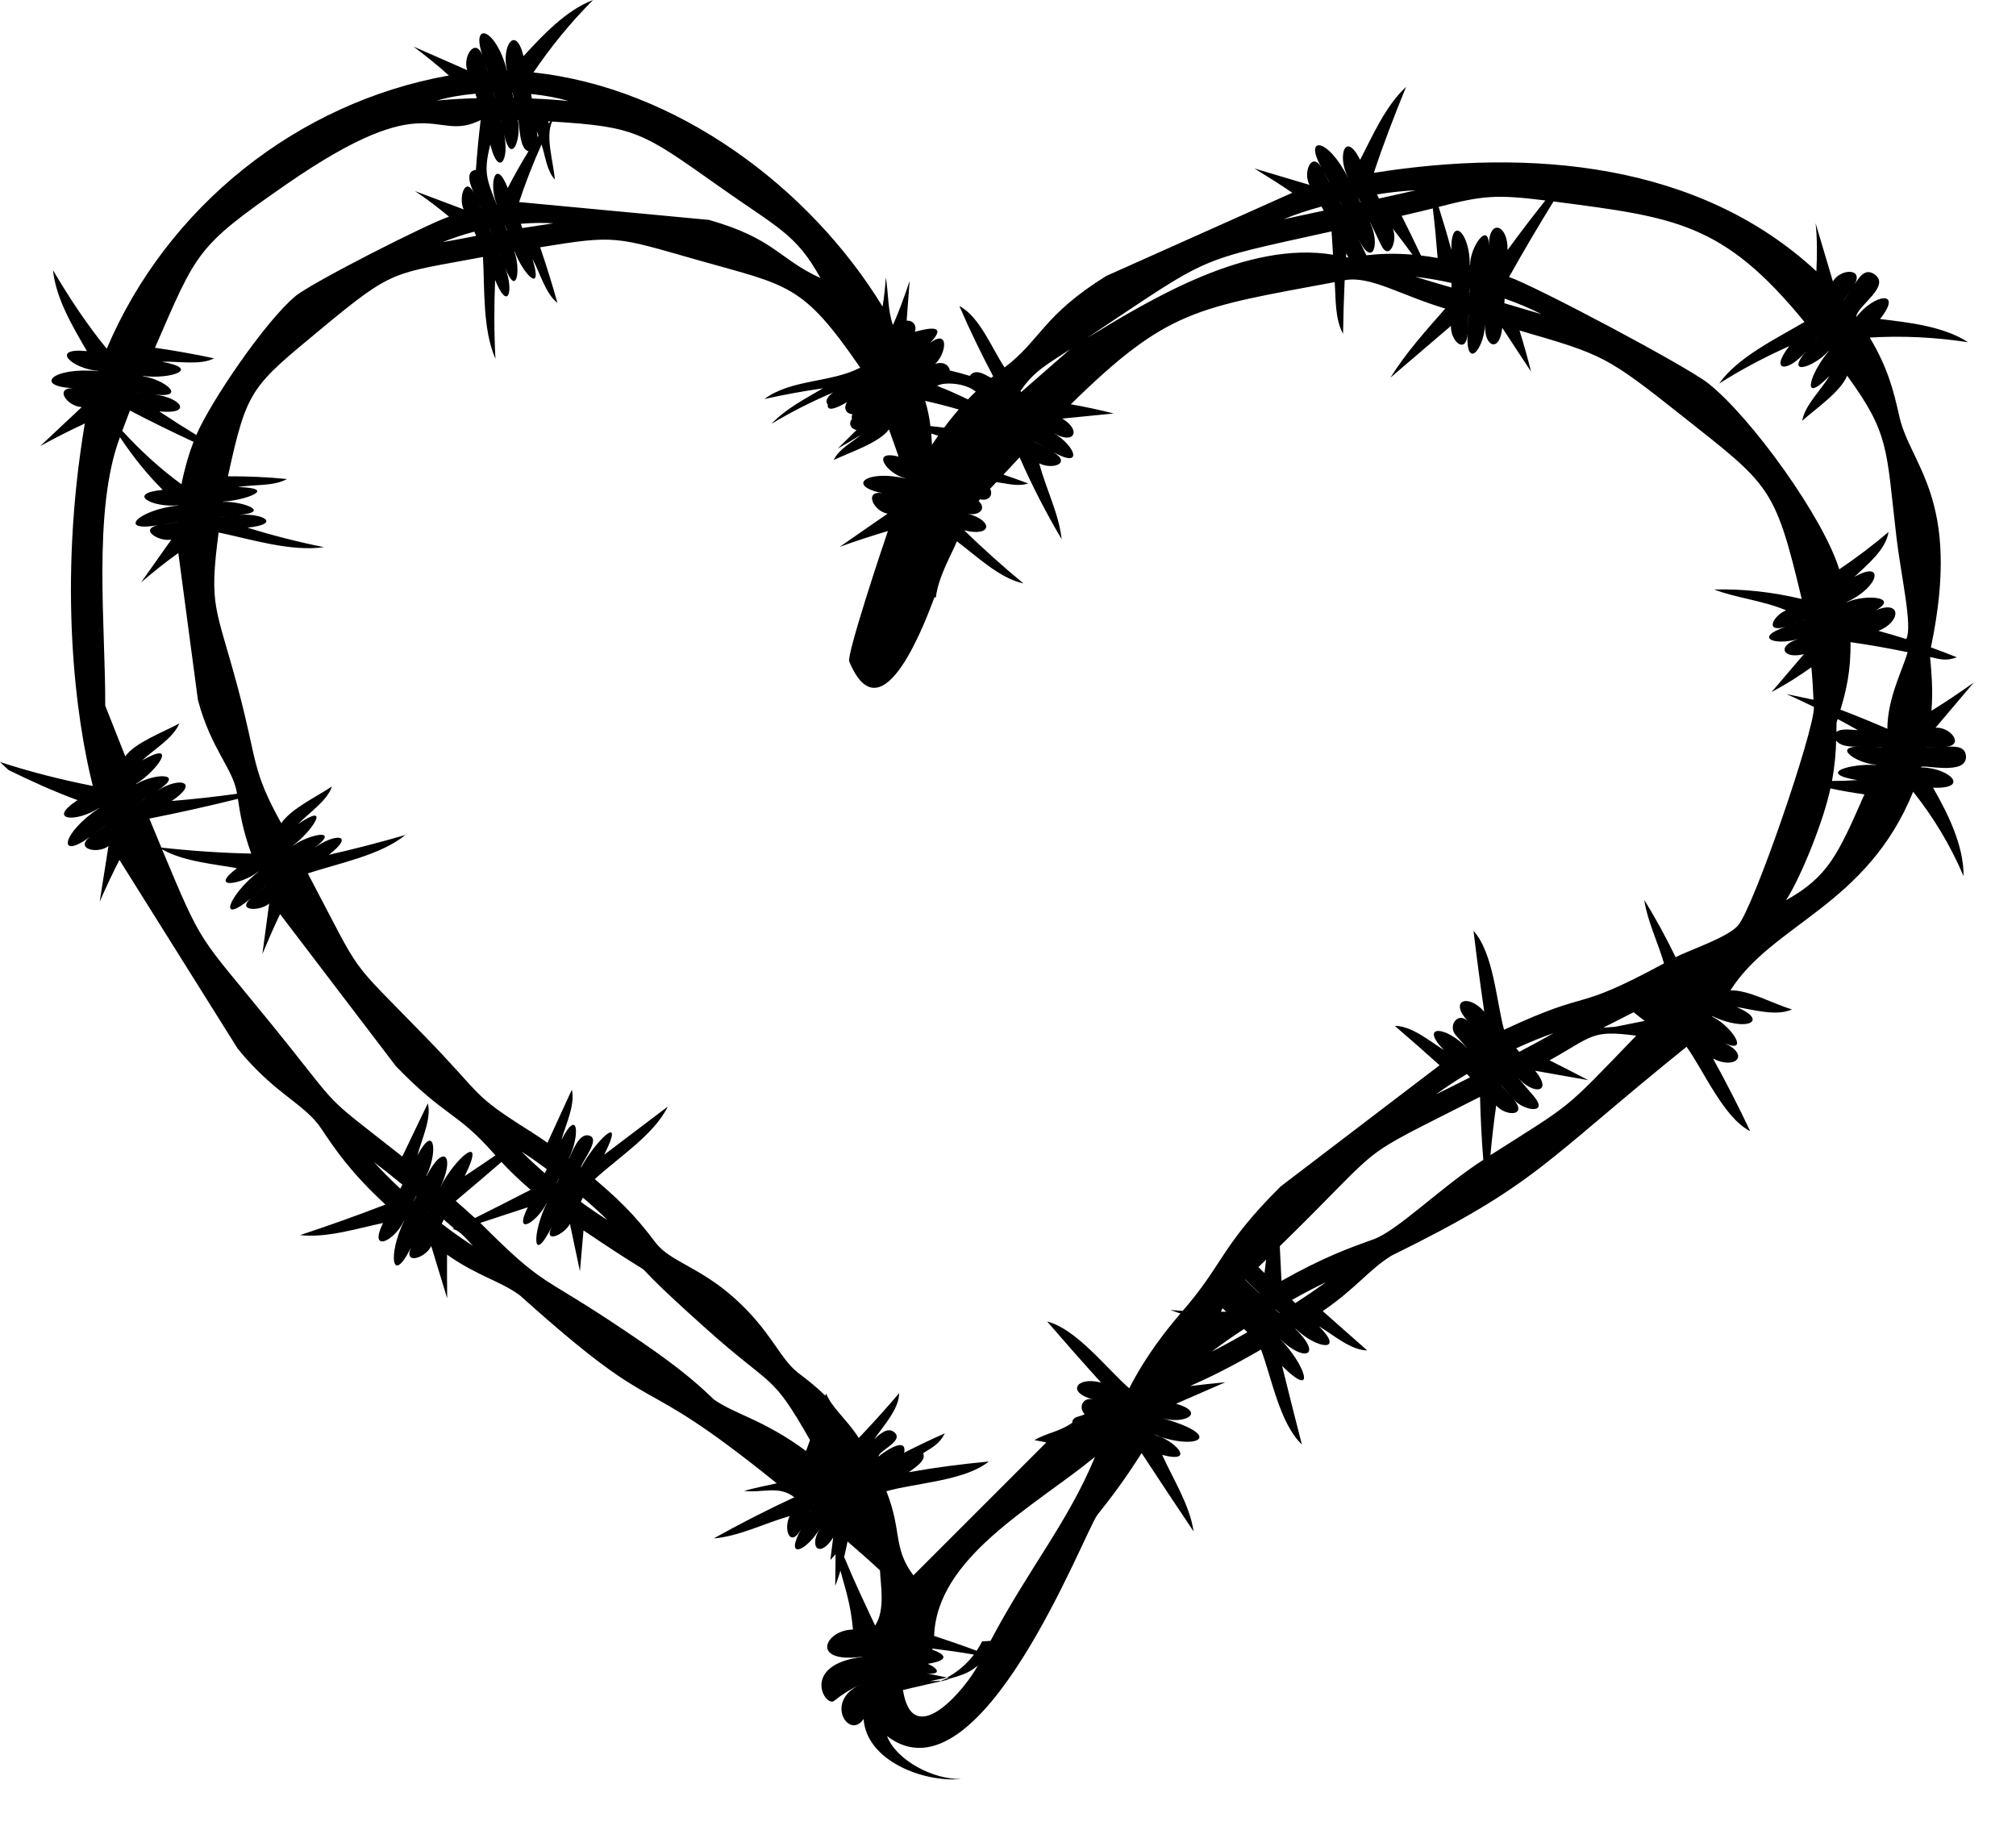 <?xml version="1.0" encoding="iso-8859-1"?>
<!-- Generator: Adobe Illustrator 29.6.1, SVG Export Plug-In . SVG Version: 9.03 Build 0)  -->
<svg version="1.1" id="Ebene_1" xmlns="http://www.w3.org/2000/svg" xmlns:xlink="http://www.w3.org/1999/xlink" x="0px" y="0px"
	 viewBox="0 0 95.411 86.199" style="enable-background:new 0 0 95.411 86.199;" xml:space="preserve">
<path style="fill-rule:evenodd;clip-rule:evenodd;" d="M4.98,39.079c0,0,0,0,0,0.003C4.798,39.21,4.617,39.34,4.437,39.47
	C4.617,39.339,4.798,39.207,4.98,39.079L4.98,39.079z M7.775,24.8c0.208-0.034,0.414-0.07,0.623-0.101c0,0,0,0.001,0,0.003
	c-0.209,0.031-0.415,0.064-0.623,0.1V24.8L7.775,24.8z M4.98,33.389c0.021-3.69-0.609-9.229,0.697-12.705
	c0.614,0.924,1.284,1.759,2.025,2.497c-1.766,0.167-0.492,0.859,0.751,0.727c0,0.001,0,0.004,0,0.007
	c-1.944,0.21-2.921,1.27-0.987,0.938c-0.898,0.204,0.069,0.797,0.644,0.679l-1.432,2.024c0.587-0.499,1.156-0.959,1.762-1.388
	l0.926,6.947c0.634,2.38,1.672,3.242,1.853,4.444c-1.028,0.143-2.055,0.256-3.093,0.342c1.341-0.894,0.399-1.182-0.685-0.485
	c1.383-0.884-0.161-0.832-1.002-0.308c-0.001-0.004-0.004-0.009-0.006-0.013c1.06-0.661,2.01-2.098,0.297-1.116
	c0.564-0.526,1.474-1.052,1.758-1.749c-0.707,0.391-2.092,0.901-2.559,1.558L4.98,33.389L4.98,33.389z M6.735,37.875
	c0.087-0.057,0.174-0.112,0.261-0.171c-0.087,0.058-0.174,0.115-0.259,0.174C6.736,37.875,6.736,37.875,6.735,37.875L6.735,37.875z
	 M7.067,38.734c1.4-0.277,2.804-0.59,4.191-0.935c0.107,0.708,0.239,1.507,0.633,2.591c-1.392-0.03-2.814-0.124-4.253-0.284
	L7.067,38.734L7.067,38.734z M7.668,40.185c0.998,0.58,2.465,0.697,3.545,0.897c-1.366,1.032,0.222,0.781,1.019,0.16
	c0.001,0.001,0.004,0.003,0.004,0.007c-1.42,1.097-1.975,2.601-0.359,1.254c-0.706,0.612,0.419,0.631,0.862,0.252l-0.322,2.389
	c0.275-0.653,0.537-1.271,0.838-1.89l5.486,7.201c2.397,2.47,2.855,2.098,4.708,4.215c-0.483,0.329-0.969,0.657-1.455,0.979
	c1.073-2.172-0.486-0.831-1.167,0.546c0.718-1.454,0.197-2.169-0.642-0.54c-0.004-0.004-0.006-0.006-0.011-0.01
	c0.544-1.073,0.422-2.56-0.415-0.978c0.185-0.737,0.674-1.723,0.489-2.46l-1.209,2.517c-4.085-3.22-2.617-1.863-6.259-6.344
	C9.381,44.195,9.632,44.896,7.668,40.185L7.668,40.185L7.668,40.185z M17.703,54.992c0.4,0.302,0.84,0.651,1.341,1.063l-0.098,0.191
	C18.453,55.789,18.048,55.373,17.703,54.992L17.703,54.992z M19.584,56.82c0.037-0.075,0.073-0.152,0.111-0.226
	c0.003,0.003,0.007,0.004,0.011,0.008c-0.039,0.074-0.078,0.15-0.116,0.224C19.589,56.825,19.586,56.82,19.584,56.82L19.584,56.82
	L19.584,56.82z M19.74,58.425c0.013-0.031,0.03-0.063,0.044-0.096C19.77,58.363,19.753,58.394,19.74,58.425L19.74,58.425z
	 M20.243,57.376c0.037-0.075,0.073-0.151,0.113-0.228l-0.111,0.229C20.243,57.378,20.243,57.376,20.243,57.376L20.243,57.376
	L20.243,57.376z M20.906,57.905l0.096-0.2c0.171,0.147,0.331,0.288,0.484,0.423c-0.021,0.013-0.046,0.024-0.067,0.036
	c0.301-0.013,0.791,0.621,0.959,0.783C21.939,58.664,21.453,58.326,20.906,57.905L20.906,57.905z M22.478,57.635
	c-0.275-0.249-0.575-0.518-0.909-0.81c0.725-0.61,1.447-1.224,2.165-1.843c0.365,0.395,0.808,0.827,1.377,1.317
	C24.24,56.749,23.363,57.194,22.478,57.635L22.478,57.635z M22.73,57.865l2.248-0.738c-0.707,1.426,0.45,0.694,0.893-0.198
	c0.001,0.001,0.004,0.004,0.006,0.004c-0.672,1.343-0.726,3.035,0.238,1.112c-0.419,0.847,0.61,0.363,0.857-0.138l0.475,2.245
	l0.169-1.931c5.059,3.411,0.657,0.051,5.84,4.684c3.18,2.842,3.026,1.989,4.879,5.236c-0.064,0.171-0.128,0.346-0.187,0.517
	c-2.021-1.492-3.357-1.726-4.367-2.442c-0.958-0.928-1.977-1.763-4.196-3.243C25.455,60.187,25.885,61.02,22.73,57.865L22.73,57.865
	z M37.945,72.294c0.091-0.171,0.182-0.344,0.272-0.516L37.945,72.294L37.945,72.294z M38.314,71.596
	c0.016-0.037,0.037-0.071,0.054-0.107c0.004,0,0.004,0.001,0.004,0.001L38.314,71.596L38.314,71.596z M27.586,56.671
	c0.46,0.391,0.841,0.738,1.166,1.06c-0.375-0.236-0.793-0.517-1.264-0.862L27.586,56.671L27.586,56.671z M27.027,56.211
	L27.027,56.211L27.027,56.211z M26.349,55.988c-0.003-0.001-0.004-0.003-0.007-0.004l0.113-0.227
	c0.003,0.004,0.006,0.004,0.007,0.007L26.349,55.988L26.349,55.988z M26.446,57.378L26.446,57.378L26.446,57.378z M25.879,55.321
	l-0.097,0.191c-0.433-0.373-0.79-0.713-1.099-1.019C25.042,54.721,25.434,54.993,25.879,55.321L25.879,55.321L25.879,55.321z
	 M14.472,40.437l-0.263,0.197C14.298,40.569,14.385,40.503,14.472,40.437L14.472,40.437z M12.556,41.944
	c-0.168,0.137-0.335,0.275-0.503,0.412c0.168-0.137,0.335-0.277,0.503-0.414V41.944L12.556,41.944z M42.695,23.534
	c-0.224-0.048-0.449-0.097-0.668-0.143C42.246,23.437,42.471,23.484,42.695,23.534L42.695,23.534z M37.736,64.928
	c-0.834-0.654-1.263-1.97-2.969-3.495c-1.67-1.497-3.053-1.734-3.74-2.633c-0.639-0.84-1.317-1.698-2.878-3.005
	c1.083-1.002,2.814-2.104,3.456-3.434l-3.01,2.279c1.086-2.168-0.53-0.513-1.098,0.624c0-0.276,0.978-1.392,0.372-1.535
	c-0.479-0.113-0.772,0.761-0.938,1.093c-0.003-0.003-0.006-0.006-0.01-0.007c0.523-1.05,0.466-2.467-0.348-0.879
	c0.19-0.698,0.663-1.665,0.49-2.372l-1.153,2.51c-0.283-0.198-0.545-0.374-0.791-0.529l0.024-0.044
	c-0.017,0.012-0.033,0.02-0.046,0.031c-2.829-1.785-2.142-1.566-4.943-4.45c-3.836-3.951-2.879-2.624-5.586-7.754
	c1.457-0.482,3.429-0.851,4.619-1.819c-1.189,0.346-2.397,0.66-3.623,0.939c1.296-1.001,0.272-1.036-0.701-0.311
	c1.31-0.982-0.243-0.664-0.982-0.128c-0.001-0.004-0.003-0.007-0.006-0.008c0.851-0.626,1.869-2.11,0.24-1.015
	c0.499-0.52,1.38-1.099,1.595-1.773c-0.691,0.468-1.92,1.042-2.399,1.739c-1.411-2.55-1.11-2.856-2.037-6.34
	c-1.043-3.92-1.404-3.828-0.926-7.415c1.548,0.324,3.421,0.917,4.982,0.694c-1.213-0.245-2.44-0.556-3.618-0.924
	c1.611-0.167,0.781-0.694-0.41-0.602c1.599-0.137,0.115-0.661-0.743-0.617c0-0.006,0-0.01,0-0.014
	c1.018-0.051,2.66-0.637,0.698-0.687c0.725-0.128,1.72-0.029,2.323-0.381c-0.918-0.09-1.85-0.133-2.792-0.128
	c0.904-4.16,1.102-4.232,4.446-7.004c3.432-2.846,3.349-2.568,7.624-3.374c0.084,1.5-0.021,3.429,0.59,4.818
	c-0.068-1.253-0.065-2.48-0.016-3.734c0.603,1.518,0.905,0.544,0.474-0.583c0.554,1.443,0.743,0.104,0.439-0.764
	c0.006-0.001,0.01-0.001,0.014-0.003c0.372,1.039,1.378,2.111,0.842,0.363c0.348,0.627,0.616,1.646,1.18,2.075
	c-0.245-0.878-0.519-1.757-0.817-2.631c3.605-0.589,3.556-0.505,7.438,0.599c4.34,1.231,4.966,1.105,7.711,5.097
	c-1.408,0.727-3.247,0.533-4.537,1.484c0.91-0.202,1.84-0.374,2.771-0.506c-0.845,0.496-1.765,0.972-2.435,1.679
	c0.948-0.569,1.916-1.059,2.922-1.482c-0.218,0.148-0.425,0.379-0.258,0.571c-0.065,0.456,0.727-0.004,0.911-0.118
	c-0.168,0.268-0.078,0.544,0.257,0.576c-0.042,0.08-0.048,0.157-0.017,0.214c-0.191,0.232-0.056,0.482,0.209,0.533l-0.889,0.878
	c0.37-0.204,0.734-0.423,1.097-0.65c-0.433,0.367-1.042,0.673-1.288,1.192c0.696-0.338,2.167-0.815,2.615-1.451
	c0.177,0.479,0.322,0.899,0.456,1.29c-1.346-0.345-0.586,0.804,0.342,1.036c0,0.001,0.006,0.004,0.006,0.006
	c-1.825-0.448-2.885,0.326-1.098,0.691c-0.906-0.157-0.453,0.845,0.229,0.967l-2.263,1.568c0.771-0.278,1.531-0.526,2.279-0.748
	c-0.23,0.661-1.963,5.855-1.829,6.176c1.572,3.772,3.693-2.155,4.034-3.043l0.064,0.013c0.115-0.981,0.744-2.038,0.996-2.658
	c0.922,0.682,2.004,1.747,3.15,1.992c-0.973-0.801-1.893-1.63-2.808-2.516c1.306,0.334,1.414-0.446,0.181-0.78v-0.001
	c0.448,0.105,0.935-0.185,0.503-0.607c0.027-0.026,0.048-0.05,0.076-0.077c0.383,0.1,0.633-0.18,0.47-0.497
	c0.097-0.1,0.193-0.204,0.294-0.313c0.517,0.063,1.018,0.221,1.509,0.061c-0.391-0.148-0.781-0.285-1.172-0.418
	c0.229-0.248,0.486-0.519,0.765-0.817c0.594,1.348,1.263,2.644,1.99,3.874c-0.127-1.202-0.747-2.386-1.059-3.589
	c0.606,0.308,1.545,0.013,0.674-0.529c1.438,0.8,1.039-0.306-0.006-0.914c0.972,0.587,1.357-0.103,0.423-0.677l2.429-0.241
	c-0.659-0.168-1.338-0.316-2.028-0.435c4.584-4.493,5.924-4.558,12.489-5.781c0.059,0.821,0.005,1.719,0.396,2.447
	c0.012-0.841,0.039-1.687,0.076-2.537c1.207-0.23,2.664,0.721,4.762,1.341c-0.931,1.056-1.879,2.117-2.596,3.27l2.864-2.45
	c-0.027,0.743,0.728,1.377,0.785,0.366c-0.088,1.705,0.753,0.83,0.835-0.432c-0.063,1.083,0.694,1.351,0.807,0.155l1.365,2.075
	c-0.161-0.644-0.344-1.297-0.546-1.946c3.961,1.152,4.09,1.186,7.7,4.045c4.156,3.292,4.379,3.304,5.656,8.659
	c-1.397-0.332-2.782-0.485-4.146-0.448c1.092,0.413,2.255,0.506,3.408,0.984c-0.616,0.255-1.036,1.073-0.037,0.785
	c-1.531,0.523-0.486,0.905,0.631,0.567c-1.063,0.319-0.761,0.976,0.247,0.723l-1.531,1.793c0.653-0.344,1.268-0.733,1.884-1.172
	c0.053,0.576,0.08,1.075,0.101,1.537l-1.28-0.271c0.429,0.192,0.868,0.399,1.301,0.61c0.03,1.099-2.855,9.499-3.596,10.345
	c-0.5,0.57-2.283,1.152-2.949,1.497c-0.459-0.935-0.941-1.836-1.487-2.707c0.155,1.015,0.636,1.973,0.936,3
	c-4.481,2.415-3.212,1.11-7.571,3.14c-0.365-1.354-0.499-3.637-1.445-4.679c0.155,1.286,0.321,2.551,0.509,3.824
	c-0.778-0.879-1.679-0.53-0.777,0.448c-0.483-0.47-0.972,0.242-0.556,0.681l0.54,0.613c-1.03-1.1-2.297-1.135-1.119,0.07
	c-0.664-0.409-1.518-1.142-2.322-1.14c0.717,0.614,1.424,1.236,2.12,1.863l-7.524,5.736c-2.825,2.808-2.698,3.66-4.634,5.887
	l-0.587-0.041l0.482,0.165c-0.641,0.75-1.616,1.954-2.425,3.539c-1.085-0.948-2.489-2.801-3.885-3.16
	c0.845,0.979,1.692,1.94,2.553,2.891c-1.146-0.31-1.678,0.453-0.385,0.795c-0.479-0.118-0.703,0.382-0.392,0.697
	c-0.2,0.133-0.587,0.089-0.587,0.408c-0.612,0.431-1.202,0.475-1.793,0.821l0.567,0.108l-6.293,6.291
	c-0.982-1.313-0.525-2.079-1.279-3.982c1.411-0.395,3.707-0.486,4.848-1.405c-1.279,0.121-2.532,0.282-3.783,0.506
	c0.236-0.191,0.845-0.539,0.674-0.898c0.467-0.295,0.777-0.445,1.028-0.941c-0.659,0.292-1.3,0.597-1.926,0.917
	c0.155-0.825-1.008-0.002-1.214,0.184c0-0.286,1.28-0.757,0.721-1.173c-0.306-0.228-0.683,0.127-0.921,0.349
	c0.405-0.599,1.177-1.423,1.177-2.177c-0.614,0.723-1.257,1.433-1.91,2.12c-0.589-0.914-1.254-1.397-1.546-2.104
	c-0.012,0.034-0.026,0.068-0.037,0.105c-0.476-0.472-0.915-0.802-1.333-1.116L37.736,64.928L37.736,64.928z M38.976,72.012
	c0-0.003,0.006-0.009,0.006-0.014C38.982,72.003,38.976,72.009,38.976,72.012L38.976,72.012z M39.951,73.671
	c0.059-0.238,0.113-0.483,0.16-0.731c0.627,0.54,1.097,0.956,1.536,1.367c0.022,0.66,0.265,1.871-0.231,2.613
	C40.909,75.831,40.406,74.78,39.951,73.671L39.951,73.671L39.951,73.671z M42.734,79.967l1.712-0.396
	c-0.01,0.004-0.022,0.007-0.037,0.011c0.037-0.014,0.074-0.024,0.112-0.038c-0.021,0.003-0.038,0.01-0.06,0.012
	c0.021-0.009,0.048-0.02,0.076-0.031c-0.177,0.018-0.348,0.024-0.525,0.023l0.814-0.168l-0.958-0.2
	c0.654,0.074,0.593-0.211,0.037-0.452c0,0,1.521-0.188,0.214-0.673c0.006-0.016,0.006-0.031,0.012-0.048
	c0.663,0.081,1.316,0.172,1.963,0.285c-0.352,0.459-0.781,0.82-1.267,1.086c0.021,0.007,0.037,0.013,0.053,0.018l-0.342,0.128
	c0.021-0.003,0.037-0.006,0.058-0.006c-0.027,0.008-0.047,0.017-0.074,0.026c0.01-0.003,0.022-0.004,0.033-0.006
	c-0.039,0.013-0.075,0.022-0.108,0.033L44.9,79.47c-0.026,0.001-0.064,0.001-0.101,0.003c0.536-0.161,1.016-0.257,1.477-0.664
	C45.734,79.857,43.198,82.932,42.734,79.967L42.734,79.967L42.734,79.967z M46.479,77.666c-0.075,0.157-0.167,0.304-0.257,0.445
	c-0.664-0.248-1.334-0.48-2.013-0.704c0.133-3.726,4.709-6.093,7.615-8.472c-1.282,3.103-3.106,5.23-4.945,8.706
	C46.752,77.652,46.618,77.662,46.479,77.666L46.479,77.666L46.479,77.666z M57.78,62.067c0.027-0.054,0.054-0.108,0.08-0.163
	l0.172,0.164L57.78,62.067L57.78,62.067z M58.304,61.139v0.003C58.304,61.141,58.304,61.141,58.304,61.139L58.304,61.139z
	 M57.347,63.96c0.429-0.329,0.931-0.684,1.531-1.076l0.155,0.155C58.395,63.406,57.84,63.708,57.347,63.96L57.347,63.96
	L57.347,63.96z M59.605,61.212l-0.674-0.66c0.004-0.004,0.004-0.006,0.01-0.009l0.669,0.662L59.605,61.212L59.605,61.212z
	 M59.61,62.415L59.61,62.415L59.61,62.415z M59.845,60.237l-0.288-0.282c0.118-0.111,0.241-0.23,0.364-0.351L59.845,60.237
	L59.845,60.237z M60.365,61.959c0.004-0.001,0.01-0.003,0.01-0.006l0.182,0.175c-0.006,0.003-0.006,0.006-0.011,0.007L60.365,61.959
	L60.365,61.959z M67.968,51.778c0.412-0.299,0.888-0.619,1.455-0.958l0.15,0.157C68.963,51.287,68.44,51.553,67.968,51.778
	L67.968,51.778L67.968,51.778z M60.568,58.969c5.361-5.235,3.221-3.885,9.477-7.07c0.027,0.999,0.074,1.996,0.155,2.982
	c-1.983,1.273-4.054,3.348-5.185,3.756c-1.156,0.416-2.345,0.835-4.366,1.971L60.568,58.969L60.568,58.969z M61.146,61.51
	c0.604-0.342,1.14-0.615,1.616-0.842c-0.418,0.301-0.899,0.63-1.461,0.993L61.146,61.51L61.146,61.51z M70.253,49.188
	c-0.064-0.077-0.132-0.151-0.198-0.227C70.119,49.037,70.189,49.111,70.253,49.188L70.253,49.188z M70.35,50.577L70.35,50.577
	L70.35,50.577z M71.061,51.374c0.006-0.003,0.006-0.003,0.006-0.003c0.161,0.183,0.321,0.363,0.482,0.546
	C71.388,51.735,71.228,51.555,71.061,51.374L71.061,51.374L71.061,51.374z M71.901,49.771l-0.144-0.168
	c0.664-0.304,1.247-0.535,1.766-0.719C73.058,49.155,72.522,49.443,71.901,49.771L71.901,49.771z M76.439,48.585l-0.567,0.044
	l1.44-0.731l0.524,0.409L76.439,48.585L76.439,48.585z M70.537,54.661c0.07-0.782,0.161-1.565,0.273-2.35
	c0.485,0.54,1.487,0.494,0.834-0.282c0.48,0.55,1.68,0.707,0.942-0.164l-0.76-0.885c0.72,0.841,1.705,0.751,0.83-0.313l2.509,0.443
	c-0.604-0.318-1.214-0.63-1.829-0.938c2.077-1.156,1.964-1.444,4.103-1.167C73.908,52.663,74.549,52.103,70.537,54.661
	L70.537,54.661L70.537,54.661z M84.529,42.597c0.731-1.142,1.788-3.796,2.098-5.291c0.535,0.114,1.075,0.209,1.611,0.281
	C86.978,40.455,86.518,41.482,84.529,42.597L84.529,42.597z M88.779,36.201c-1.113-0.088-2.891,0.379-0.878,0.713
	c-0.412,0.024-0.808,0.04-1.199,0.04c0.134-0.731,0.182-1.338,0.198-1.906c0.287,0.344,0.891,0.272,1.296,0.291
	c-1.602-0.09-0.378,0.77,0.589,0.849C88.784,36.191,88.784,36.198,88.779,36.201L88.779,36.201z M89.051,35.378
	c-0.112-0.006-0.219-0.01-0.326-0.013c0.107,0.003,0.219,0.006,0.326,0.007C89.051,35.375,89.051,35.376,89.051,35.378
	L89.051,35.378z M89.324,34.484c-0.738-0.319-1.477-0.62-2.221-0.905c0.251-0.825,0.497-1.792,0.476-3.193
	c0.898,0.128,1.797,0.286,2.703,0.473C90.061,31.66,89.324,33.036,89.324,34.484L89.324,34.484z M86.917,34.194l0.053-0.171
	c0.321,0.172,0.643,0.348,0.958,0.527c-0.284-0.007-0.785-0.105-1.016,0.086C86.917,34.488,86.917,34.341,86.917,34.194
	L86.917,34.194z M85.45,29.32c-0.268,0.101-0.536,0.201-0.802,0.295c0.266-0.094,0.534-0.195,0.802-0.298
	C85.45,29.318,85.45,29.32,85.45,29.32L85.45,29.32z M90.218,30.239c-0.439-0.138-0.878-0.271-1.321-0.389
	c1.091-0.423,1.102-1.497-0.134-0.966c1.176-0.651-0.52-0.773-1.348-0.388c0-0.004-0.006-0.01-0.006-0.013
	c1.578-0.731,1.773-1.997,0.353-1.185c0.587-0.556,1.496-1.289,1.616-2.127c-0.744,0.637-1.537,1.233-2.333,1.77
	c-0.738-2.432-4.153-7.184-6.202-8.804c-1.031-0.814-8.109-4.567-9.423-5.031c0.674-1.206,1.376-2.393,2.102-3.573
	c5.791,0.753,8.032,1.005,11.879,5.701c-1.292,0.768-3.164,1.66-4.04,2.916c1.076-0.683,2.167-1.256,3.317-1.77
	c-0.985,1.274-0.001,1.22,0.798,0.235c-1.039,1.256,0.423,0.723,1.059-0.003c0.006,0.004,0.006,0.009,0.011,0.011
	c-0.852,0.982-1.384,2.617,0.031,1.17c-0.375,0.646-1.156,1.373-1.284,2.114c0.589-0.527,1.826-1.367,2.125-2.131
	c2.004,2.752,1.844,3.421,2.328,7.589C89.964,27.242,90.528,29.62,90.218,30.239L90.218,30.239z M87.595,13.725
	c-0.113,0.167-0.219,0.335-0.332,0.502c0-0.001,0-0.003-0.004-0.004L87.595,13.725L87.595,13.725z M86.006,15.954
	c-0.064,0.086-0.133,0.168-0.197,0.249c0.064-0.081,0.128-0.168,0.197-0.252V15.954L86.006,15.954z M71.211,14.127
	c0.686,0.245,1.257,0.493,1.745,0.74c-0.509-0.151-1.086-0.319-1.76-0.519L71.211,14.127L71.211,14.127z M69.542,13.6v0.255
	c0,0-0.006-0.003-0.011-0.003L69.542,13.6L69.542,13.6z M69.505,14.921c-0.011,0.259-0.027,0.517-0.038,0.777
	c0.011-0.259,0.021-0.52,0.033-0.777H69.505L69.505,14.921z M73.138,9.483c-0.616,0.774-1.216,1.558-1.793,2.353
	c0.048-1.196-0.882-1.54-0.882-0.205c0-1.204-0.889,0.041-0.889,0.911c-0.004-0.001-0.01-0.001-0.016-0.003
	c0.022-1.524-0.899-2.392-0.872-0.714c-0.181-0.678-0.385-1.354-0.599-2.035c2.101-0.542,2.734-0.593,5.05-0.305L73.138,9.483
	L73.138,9.483z M68.696,13.39v0.215c-0.653-0.191-1.22-0.355-1.712-0.507C67.486,13.153,68.054,13.245,68.696,13.39L68.696,13.39z
	 M68.038,12.207c-0.272-0.047-0.536-0.087-0.787-0.115c-0.294-0.627-0.599-1.253-0.915-1.879c0.552-0.125,1.038-0.241,1.473-0.351
	C67.91,10.642,67.974,11.428,68.038,12.207L68.038,12.207L68.038,12.207z M67.001,9.005c-0.509,0.114-1.082,0.242-1.739,0.389
	l-0.097-0.195C65.866,9.09,66.465,9.028,67.001,9.005L67.001,9.005z M65.351,11.571c0.392,0.844,0.819-0.197,0.561-0.761
	c0.322,0.412,0.631,0.825,0.938,1.24c-0.857-0.073-1.552-0.041-2.184,0.028c-0.122-0.258-0.252-0.516-0.375-0.774
	c0.677,1.414,1.036,0.242,0.556-0.761c0,0,0.006,0,0.011-0.001C65.021,10.886,65.19,11.226,65.351,11.571L65.351,11.571
	L65.351,11.571z M64.399,9.583c-0.006,0-0.01,0.003-0.016,0.003c-0.038-0.077-0.075-0.152-0.107-0.228c0,0,0,0,0.006-0.001
	C64.319,9.432,64.362,9.507,64.399,9.583L64.399,9.583L64.399,9.583z M64.115,10.953c-0.037-0.076-0.074-0.151-0.112-0.227
	C64.041,10.801,64.078,10.877,64.115,10.953L64.115,10.953z M63.816,12.188c-0.037-0.007-0.075-0.016-0.113-0.024
	c0.006-0.058,0.006-0.117,0.011-0.177L63.816,12.188L63.816,12.188z M63.522,9.775c0,0,0,0,0,0.001
	c-0.037-0.076-0.081-0.151-0.118-0.225c0,0,0,0,0.006-0.001C63.447,9.626,63.484,9.701,63.522,9.775L63.522,9.775z M63.088,12.052
	c-4.055-0.666-8.577,2.075-11.65,3.945c5.991-3.981,4.983-3.585,11.581-5.048L63.088,12.052L63.088,12.052z M62.912,8.609
	c0,0.001,0,0.001-0.006,0.003c-0.101-0.195-0.204-0.389-0.311-0.581C62.703,8.224,62.805,8.417,62.912,8.609L62.912,8.609
	L62.912,8.609z M62.65,9.967c-0.728,0.157-1.349,0.284-1.9,0.409c0.507-0.215,1.098-0.412,1.793-0.603L62.65,9.967L62.65,9.967z
	 M48.957,20.904c0.187,0.098,0.369,0.201,0.552,0.299c-0.182-0.098-0.371-0.197-0.552-0.294V20.904L48.957,20.904z M50.642,16.529
	l-2.311,2.021c-0.011-0.017-0.021-0.034-0.033-0.051C48.95,17.532,49.592,17.23,50.642,16.529L50.642,16.529L50.642,16.529z
	 M46.18,18.531c-0.124,0.115-0.247,0.235-0.369,0.368c-0.482-0.232-0.964-0.449-1.457-0.64
	C44.632,18.072,45.658,18.099,46.18,18.531L46.18,18.531z M44.403,20.616c-0.096,0.137-0.198,0.282-0.294,0.431
	c-0.011-0.173-0.021-0.349-0.037-0.532C44.185,20.549,44.29,20.581,44.403,20.616L44.403,20.616L44.403,20.616z M45.376,19.377
	c-0.225,0.255-0.455,0.537-0.69,0.857c-0.22-0.027-0.433-0.051-0.653-0.073c-0.043-0.365-0.117-0.76-0.247-1.193
	C44.311,19.086,44.842,19.222,45.376,19.377L45.376,19.377z M26.187,10.566c-0.431,0.064-0.912,0.138-1.468,0.225l-0.071-0.202
	C25.233,10.541,25.741,10.538,26.187,10.566L26.187,10.566z M38.827,13.155c-1.982-0.906-2.159-1.864-5.277-2.75l-8.984-0.844
	c0.308-0.922,0.66-1.826,1.062-2.727c0.184,0.543,0.241,1.233,0.63,1.662c-0.054-0.777-0.463-2.04-0.127-2.744
	c3.978,0.246,4.267,0.499,7.915,3.079C36.797,10.777,37.686,11.075,38.827,13.155L38.827,13.155L38.827,13.155z M26.061,5.748
	L25.96,5.831c-0.004-0.028-0.007-0.06-0.013-0.09C25.986,5.743,26.024,5.747,26.061,5.748L26.061,5.748z M25.484,6.421
	c-0.015,0.021-0.029,0.041-0.042,0.064l-0.037-0.282L25.484,6.421L25.484,6.421z M26.912,4.781c-0.507-0.054-1.079-0.093-1.74-0.12
	l-0.037-0.214C25.823,4.518,26.409,4.631,26.912,4.781L26.912,4.781z M23.907,10.673c0.03,0.079,0.063,0.154,0.093,0.234
	c-0.007,0-0.01,0-0.013,0c-0.03-0.079-0.058-0.154-0.088-0.234C23.902,10.673,23.905,10.673,23.907,10.673L23.907,10.673
	L23.907,10.673z M23.659,12.01c0.024,0.06,0.046,0.12,0.07,0.18c-0.024-0.06-0.048-0.118-0.073-0.18
	C23.658,12.01,23.658,12.01,23.659,12.01L23.659,12.01z M23.165,10.797c0.031,0.075,0.065,0.155,0.097,0.232
	c-0.001,0-0.001,0-0.003,0c-0.03-0.077-0.064-0.154-0.097-0.231L23.165,10.797L23.165,10.797z M25.013,7.157
	c-0.352,0.572-0.681,1.152-0.983,1.739c-0.576-1.481-0.921-0.201-0.513,0.791c0,0-0.005,0.001-0.006,0.001
	c-0.497-1.23-0.628-1.548-0.308-2.852c0.385,1.564,0.919,0.747,0.654-0.48c0.327,1.496,0.83,0.269,0.653-0.68
	c0.006,0,0.013,0,0.019,0C24.593,6.015,24.593,7.066,25.013,7.157L25.013,7.157z M24.314,4.631c-0.006,0-0.011,0-0.017-0.001
	c-0.017-0.084-0.033-0.165-0.053-0.248c0.004,0.001,0.007,0.001,0.011,0.001C24.275,4.464,24.295,4.545,24.314,4.631L24.314,4.631
	L24.314,4.631z M23.738,5.824c-0.013-0.057-0.029-0.114-0.043-0.172c0.003,0,0.004,0,0.004,0
	C23.713,5.709,23.725,5.767,23.738,5.824L23.738,5.824L23.738,5.824z M23.436,4.622h-0.003c-0.02-0.081-0.044-0.162-0.068-0.244
	c0-0.001,0.004-0.001,0.004-0.001C23.391,4.46,23.413,4.541,23.436,4.622L23.436,4.622L23.436,4.622z M23.074,3.365
	c0,0-0.003,0-0.004,0c-0.046-0.153-0.094-0.305-0.143-0.458C22.975,3.06,23.027,3.211,23.074,3.365L23.074,3.365L23.074,3.365z
	 M22.75,9.836c-0.001,0.001-0.003,0.001-0.003,0.001L22.666,9.65C22.692,9.712,22.722,9.775,22.75,9.836L22.75,9.836L22.75,9.836z
	 M22.445,10.962l0.09,0.2c-0.604,0.115-1.122,0.219-1.583,0.295C21.373,11.29,21.862,11.115,22.445,10.962L22.445,10.962
	L22.445,10.962z M10.455,24.441c0.105-0.011,0.214-0.02,0.319-0.028c-0.107,0.009-0.214,0.02-0.319,0.031
	C10.455,24.442,10.455,24.442,10.455,24.441L10.455,24.441L10.455,24.441z M22.749,5.68c-0.096,0.781-0.169,1.569-0.226,2.358
	c-0.547,0.057-0.238,0.791-0.093,1.095c-0.418-0.833-0.744,0.242-0.485,0.775l-2.308-0.867c0.56,0.369,1.1,0.786,1.614,1.21
	c-1.059,0.359-6.49,3.117-7.269,3.762c-1.411,1.17-3.998,4.963-4.691,6.571c-0.586-0.357-1.17-0.729-1.748-1.115
	c1.601,0.15,1.039-0.657-0.232-0.8c1.608,0.181,0.439-0.732-0.539-0.862c0.003-0.006,0.005-0.01,0.006-0.016
	c1.24,0.165,2.809-0.327,0.884-0.673c0.762-0.036,1.816,0.179,2.47-0.163c-0.917-0.197-1.85-0.363-2.798-0.5
	c1.992-4.576,1.956-4.776,6.186-7.71C20.454,3.938,20.484,6.812,22.749,5.68L22.749,5.68z M22.565,4.647
	c-0.723,0.021-1.343,0.056-1.887,0.112c0.515-0.151,1.113-0.261,1.82-0.325L22.565,4.647L22.565,4.647z M6.475,18.576
	c0.11,0.01,0.219,0.024,0.331,0.037C6.695,18.6,6.584,18.59,6.474,18.578C6.474,18.578,6.474,18.577,6.475,18.576L6.475,18.576z
	 M6.15,19.426c0.995,0.519,1.997,1.012,3.009,1.481c-0.217,0.559-0.412,1.216-0.571,2.008c-1.002-0.733-1.923-1.571-2.801-2.53
	C5.898,20.091,6.018,19.771,6.15,19.426L6.15,19.426z M91.143,35.379c0-0.001,0-0.001,0-0.003c0.219-0.006,0.433-0.013,0.653-0.022
	C91.576,35.363,91.363,35.373,91.143,35.379L91.143,35.379z M4.393,18.414v0.001c-0.214-0.011-0.429-0.023-0.641-0.033
	C3.964,18.393,4.18,18.403,4.393,18.414L4.393,18.414z M0.405,36.437c1.093,0.535,2.157,1.019,3.263,1.424
	c-1.501,0.989-0.026,1.066,1.025,0.365c0.001,0.003,0.001,0.006,0.001,0.009c-1.777,1.186-2.01,2.51-0.435,1.364
	c-0.74,0.567,0.346,0.832,0.874,0.436l-0.416,2.634c0.293-0.674,0.604-1.333,0.935-1.979l5.599,8.933
	c1.747,2.152,3.164,2.594,3.952,3.78c0.67,0.998,1.37,2.048,3.038,3.595c-1.327,0.513-2.668,0.991-4.04,1.445
	c1.28,0.142,2.693-0.315,3.927-0.573c-0.697,1.421,0.507,0.897,0.988-0.093c0.003,0.003,0.004,0.003,0.006,0.004
	c-0.778,1.591-0.579,3.096,0.331,1.244c-0.376,0.85,0.693,0.499,0.956-0.064l0.754,2.474c-0.008-0.694-0.008-1.38-0.006-2.067
	c1.472,1.036,2.487,1.221,3.448,1.927c7.03,6.306,5.087,3.184,12.157,8.893c-0.519,0.107-1.038,0.222-1.549,0.356
	c0.885,0.113,1.642-0.276,2.379,0.304c-1.306,0.603-2.576,1.257-3.814,1.947c1.209-0.1,2.414-0.721,3.595-1.058
	c-0.313,0.639,0.026,1.532,0.53,0.632c-0.798,1.491,0.286,1.012,0.893-0.04c-0.544,0.939,0.031,1.394,0.636,0.42l-0.134,1.066
	c0.086-0.09,0.167-0.184,0.247-0.275l-0.016,1.497c0.096-0.234,0.171-0.472,0.245-0.715c0.219,0.829,0.488,1.561,0.594,2.786
	c-1.316,0.007-2.074,1.622,0.439,1.283c0,0.005-0.006,0.007-0.006,0.012c-2.949,0.375-1.747,2.434-1.31,2.07
	c0.379-0.309,0.781-0.556,1.197-0.751v0.001c-1.698,0.807-0.483,2.633,0.183,1.613c0.129,1.968,2.811,3.016,4.624,2.844
	c-1.343,0.033-3.087-0.898-3.516-2.033c4.416,3.392,9.346-9.694,9.963-10.475c0.621-0.78,1.242-1.587,2.087-2.915
	c0.808,1.238,1.638,2.48,2.461,3.709c-0.186-1.25-0.968-2.475-1.488-3.623c1.629,0.429,0.626-0.701-0.422-0.978
	c2.037,0.812,3.471,0.1,0.449-0.753c0,0,0,0,0-0.001c1.076,0.301,2.048-0.281,0.632-0.69l2.328-1.015
	c-0.55,0.051-1.107,0.113-1.663,0.178c0.871-0.385,1.9-0.883,3.354-1.726c0.503,1.34,0.888,3.501,1.933,4.49
	c-0.322-1.234-0.626-2.472-0.936-3.714c1.713,1.686,1.042-0.16-0.118-1.296c1.162,1.139,2.068,0.838,0.75-0.459
	c0.004-0.001,0.004-0.004,0.01-0.006c1.001,0.971,2.356,1.132,1.102-0.117c0.669,0.396,1.502,1.135,2.285,1.143L62.6,62.039
	c1.575-1.072,2.189-1.968,3.254-2.623c6.947-3.414,7.133-4.377,13.966-9.885c0.821,1.147,1.754,3.354,3.012,3.995
	c-0.556-1.173-1.139-2.315-1.76-3.437c1.061,0.543,1.758-0.167,0.556-0.724c1.211,0.529,0.299-0.84-0.599-1.26
	c0.006-0.006,0.011-0.011,0.016-0.018c1.645,0.77,2.694,0.214,1.146-0.433c0.774,0.114,1.879,0.453,2.617,0.107
	c-0.827-0.234-2.075-0.935-2.912-0.898c1.987-3.151,6.455-3.997,8.648-9.4c0.931,1.17,1.75,2.5,2.386,3.995
	c0.012-1.474-0.77-3.009-1.445-4.185c1.774,0.064,0.815-0.937-0.577-0.965c0-0.182,2.191,0.436,2.135-0.526
	c-0.029-0.505-0.575-0.463-0.948-0.443c0.907-0.094,0.188-0.959-0.492-0.904l1.809-2.138c-0.674,0.479-1.327,0.922-2.001,1.333
	c0.08-1.026-0.006-1.81-0.064-2.542c0.505,0.117,0.771,0.197,1.263,0.013c-0.412-0.166-0.82-0.321-1.226-0.468
	c1.501-7.158-1.058-8.63-1.525-11.072c-0.235-1.003-0.486-2.114-1.37-3.589c1.537-0.093,3.087-0.019,4.655,0.222
	c-1.189-0.77-2.831-0.934-4.168-1.099c1.113-1.39-0.277-1.198-1.123-0.091c0-0.525,1.712-1.477,0.83-2.044
	c-0.435-0.28-0.711,0.194-0.921,0.503c0.467-0.784-0.654-0.768-1.016-0.147l-0.819-2.754c0.08,0.748,0.074,1.528,0.037,2.275
	c-5.559-5.16-13.541-5.831-20.944-4.659c0.455-1.377,0.969-2.704,1.526-4.069c-0.972,0.901-1.572,2.292-2.174,3.454
	c-0.701-1.405-1.103-0.185-0.573,0.839c-0.004,0-0.004,0-0.004,0c-0.988-1.95-2.112-1.958-1.247-0.466
	c-0.463-0.804-0.9,0.225-0.573,0.812l-2.61-0.777c0.614,0.378,1.214,0.751,1.797,1.15l-8.813,3.94
	c-3.016,1.88-3.1,3.043-4.805,4.326c-0.606-0.905-1.174-2.402-2.141-2.908c0.488,1.133,1.033,2.251,1.601,3.328
	c-0.033,0.026-0.064,0.05-0.097,0.074c-0.298-0.157-0.75-0.469-1.006-0.094c-0.315-0.097-0.632-0.182-0.947-0.257
	c-0.051-0.319-0.42-0.435-0.706-0.302c0.529-0.467,0.704-1.686-0.219-1.01c0.908-0.956-0.271-0.64-0.734-0.518
	c0.113-0.292-0.084-0.552-0.385-0.526l0.14-1.881c-0.237,0.721-0.493,1.414-0.787,2.085c-0.248-0.64-0.218-1.551-0.338-2.251
	c-0.031,0.468-0.08,0.928-0.155,1.381C38.314,8.844,31.988,4.149,25.247,3.429c0.807-1.194,1.75-2.356,2.821-3.429
	c-1.297,0.492-2.402,1.693-3.294,2.658c-0.361-1.529-1.068-0.467-0.773,0.681c-0.001,0-0.004,0-0.009,0
	c-0.507-2.003-1.72-2.373-1.163-0.731c-0.344-0.865-0.945,0.087-0.715,0.714l-2.546-1.12c0.594,0.452,1.152,0.891,1.675,1.37
	C14.071,4.852,7.908,9.778,5.051,16.501c-0.945-1.156-1.75-2.377-2.543-3.716c0.139,1.353,0.948,2.695,1.606,3.83
	c-1.776-0.18-0.745,0.824,0.546,0.939c0,0.003-0.003,0.006-0.004,0.01c-2.229-0.211-3.05,0.726-1.197,0.801
	c-0.918-0.007-0.252,0.882,0.413,0.895l-1.968,1.847c0.711-0.389,1.411-0.744,2.11-1.07c-1.282,7.637-0.429,13.967,0.379,17.153
	C2.936,36.901,1.448,36.531,0,36.056L0.405,36.437L0.405,36.437z"/>
</svg>
